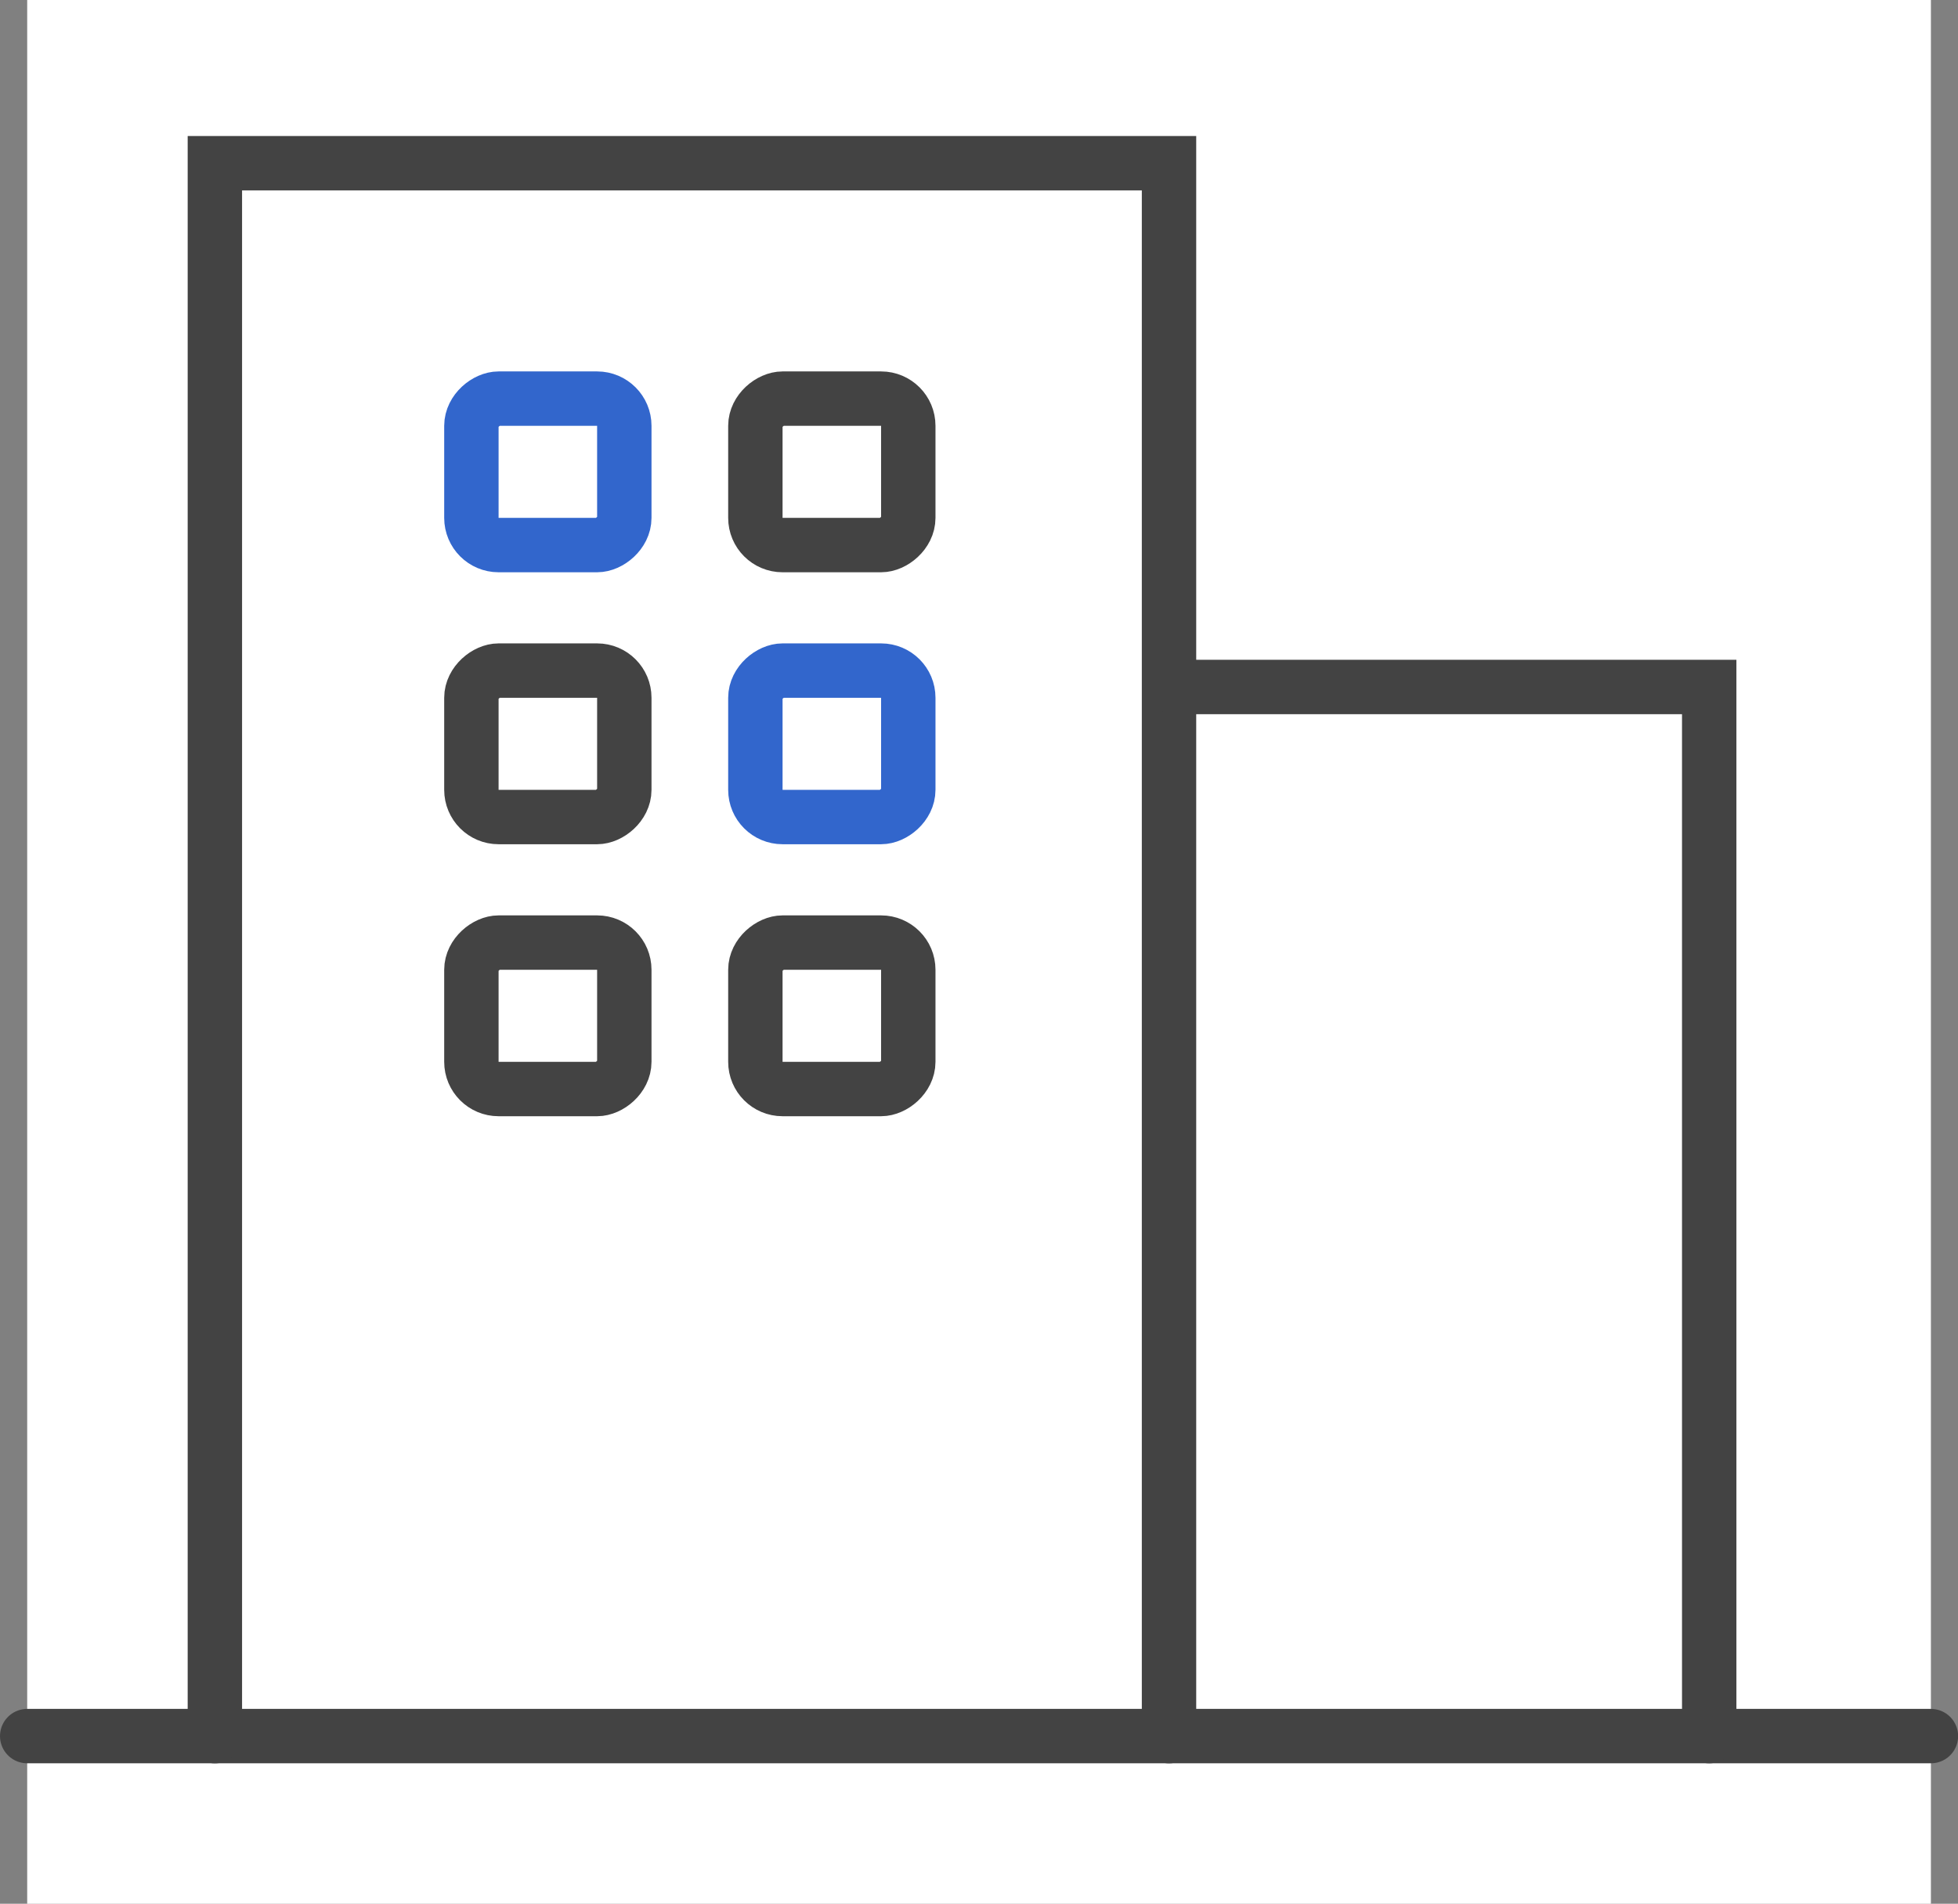 <svg xmlns="http://www.w3.org/2000/svg" width="71.996" height="70" viewBox="0 0 71.996 70">
  <rect x="0" y="0" width="71.996" height="70" fill="#808080" stroke="none"/>
  <g id="icon" transform="translate(-240 -218.619)">
    <rect id="長方形_31601" data-name="長方形 31601" width="70" height="70" transform="translate(241 218.619)" fill="#fff"/>
    <g id="コンポーネント_181_6" data-name="コンポーネント 181 – 6" transform="translate(241 224.618)">
      <g id="グループ_34564" data-name="グループ 34564">
        <path id="パス_61152" data-name="パス 61152" d="M-1014.135,9240.43h70" transform="translate(1014.135 -9182.594)" fill="none" stroke="#434343" stroke-linecap="round" stroke-width="2"/>
        <path id="パス_61153" data-name="パス 61153" d="M-991.884,9215v-57.836H-956.8V9215" transform="translate(998.785 -9157.162)" fill="none" stroke="#434343" stroke-linecap="round" stroke-width="2"/>
        <path id="パス_61154" data-name="パス 61154" d="M-943.386,9174.789H-923.7v38.576" transform="translate(985.548 -9155.528)" fill="none" stroke="#434343" stroke-linecap="round" stroke-width="2"/>
        <rect id="長方形_31585" data-name="長方形 31585" width="5.385" height="5.623" rx="1" transform="translate(21.956 8.658) rotate(90)" fill="none" stroke="#3266cc" stroke-miterlimit="10" stroke-width="2"/>
        <rect id="長方形_31603" data-name="長方形 31603" width="5.385" height="5.623" rx="1" transform="translate(32.398 8.658) rotate(90)" fill="none" stroke="#434343" stroke-miterlimit="10" stroke-width="2"/>
        <rect id="長方形_31586" data-name="長方形 31586" width="5.385" height="5.623" rx="1" transform="translate(21.956 18.658) rotate(90)" fill="none" stroke="#434343" stroke-miterlimit="10" stroke-width="2"/>
        <rect id="長方形_31604" data-name="長方形 31604" width="5.385" height="5.623" rx="1" transform="translate(21.956 28.659) rotate(90)" fill="none" stroke="#434343" stroke-miterlimit="10" stroke-width="2"/>
        <rect id="長方形_31602" data-name="長方形 31602" width="5.385" height="5.623" rx="1" transform="translate(32.398 18.658) rotate(90)" fill="none" stroke="#3266cc" stroke-miterlimit="10" stroke-width="2"/>
        <rect id="長方形_31605" data-name="長方形 31605" width="5.385" height="5.623" rx="1" transform="translate(32.398 28.659) rotate(90)" fill="none" stroke="#434343" stroke-miterlimit="10" stroke-width="2"/>
      </g>
    </g>
  </g>
</svg>

